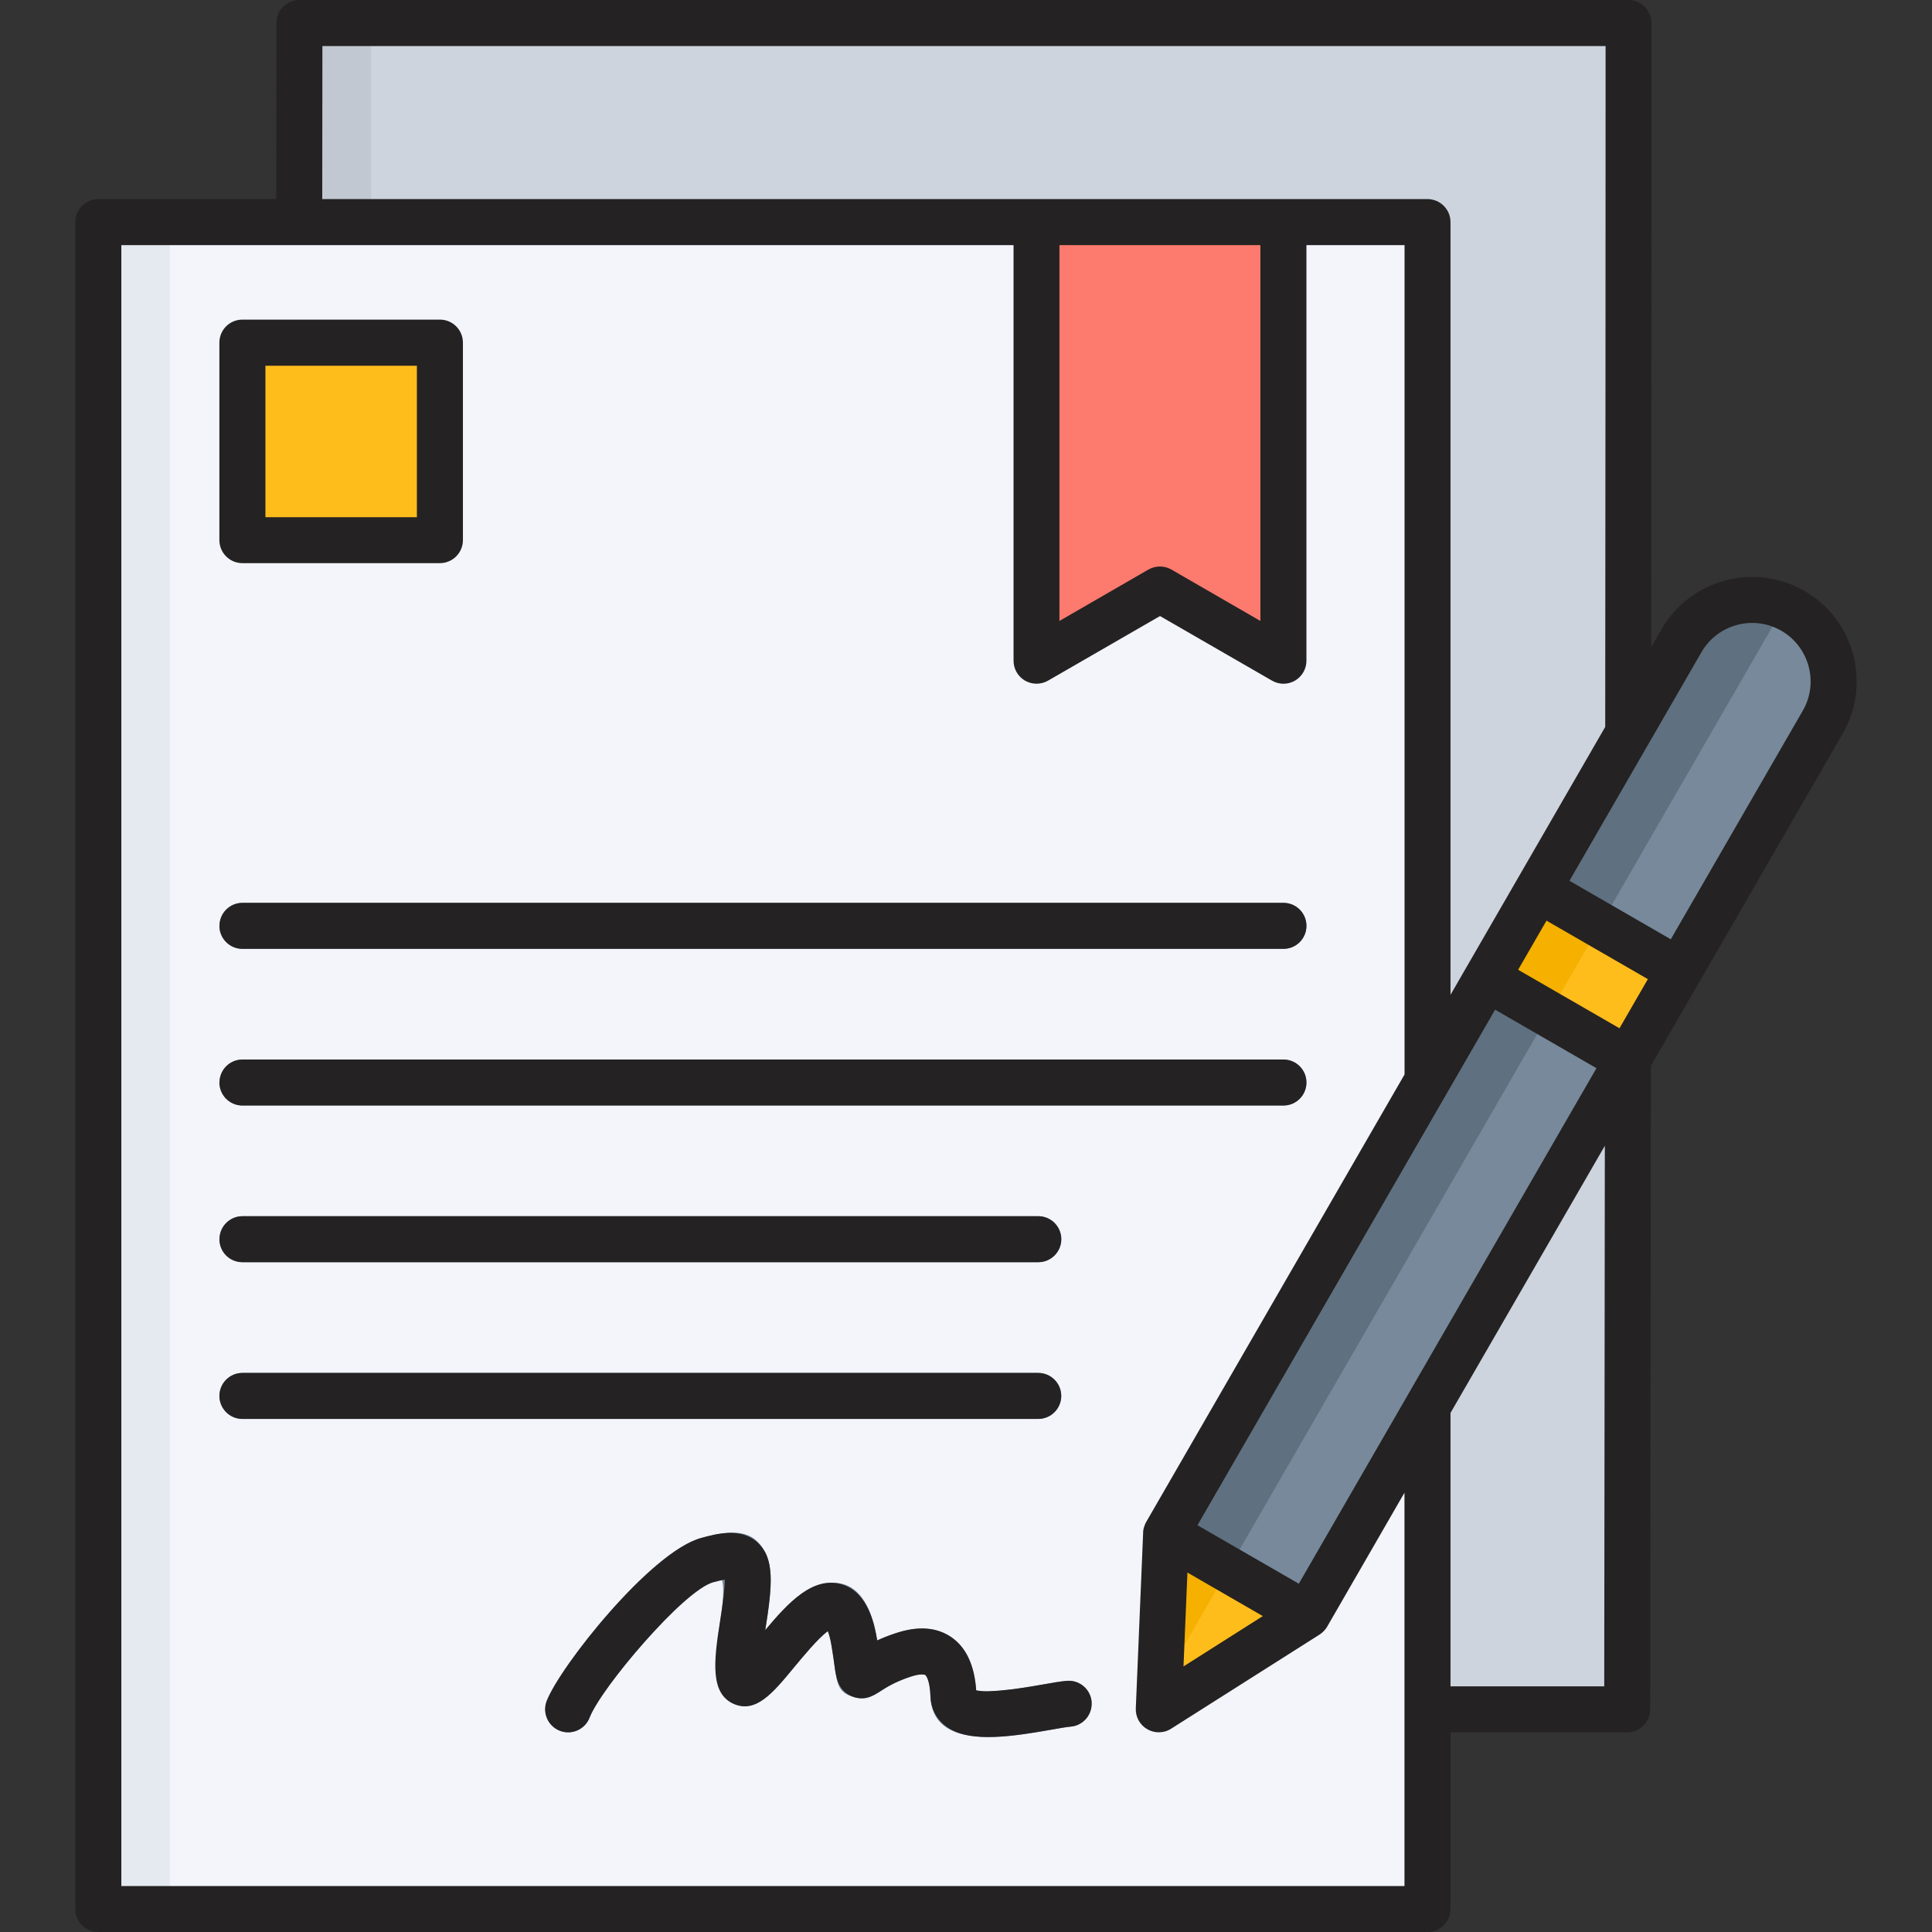 <?xml version="1.0" encoding="UTF-8"?>
<svg id="Layer_1" data-name="Layer 1" xmlns="http://www.w3.org/2000/svg" viewBox="0 0 256 256">
  <rect x="0" y="0" width="256" height="256" fill="#333333" stroke="none"/>
  <defs>
    <style>
      .cls-1 {
        fill: #242222;
      }

      .cls-1, .cls-2, .cls-3, .cls-4, .cls-5, .cls-6, .cls-7, .cls-8 {
        fill-rule: evenodd;
      }

      .cls-9, .cls-2 {
        fill: #ffbd1c;
      }

      .cls-3 {
        fill: #cdd4de;
      }

      .cls-4 {
        fill: #f3f5fb;
      }

      .cls-10 {
        fill: #e5eaf1;
      }

      .cls-5 {
        fill: #fd7a6e;
      }

      .cls-6, .cls-11 {
        fill: #f5b000;
      }

      .cls-7 {
        fill: #77899b;
      }

      .cls-8 {
        fill: #5f7080;
      }

      .cls-12 {
        fill: #c2c8d1;
      }
    </style>
  </defs>
  <g>
    <g>
      <path class="cls-3" d="M39.49,226.49h176.12c.08-74.48.18-148.97.18-223.45H39.68l-.19,223.45Z"/>
      <path class="cls-4" d="M13.03,252.95h176.12V29.43H13.03v223.52Z"/>
      <path class="cls-5" d="M170.06,29.43h-32.72v58.12l16.36-9.45,16.36,9.45V29.43Z"/>
      <path class="cls-2" d="M154.51,203.21l-.97,23.29,19.68-12.48.97-23.29-19.68,12.48Z"/>
      <path class="cls-6" d="M154.51,203.21l-.85,20.46,18.15-31.43-17.29,10.97Z"/>
      <path class="cls-7" d="M154.51,203.21l18.71,10.8,68.31-118.32c2.97-5.15,1.19-11.79-3.95-14.76-5.15-2.97-11.79-1.19-14.76,3.95l-68.31,118.32Z"/>
      <path class="cls-8" d="M154.51,203.21l8.22,4.75,73.67-127.6c-4.94-2.1-10.83-.22-13.58,4.54l-59.02,102.23-9.29,16.09h0Z"/>
    </g>
    <path class="cls-9" d="M196.99,129.62l6.81-11.79,18.71,10.8-6.81,11.79-18.71-10.8Z"/>
    <path class="cls-11" d="M196.99,129.62l6.81-11.79,8.22,4.75-6.81,11.79-8.22-4.75Z"/>
    <path class="cls-7" d="M78.14,227.59c-.61,1.56-2.36,2.34-3.93,1.74-1.56-.61-2.34-2.36-1.74-3.93,1.05-2.72,5.32-8.62,9.83-13.45,3.67-3.94,7.68-7.34,10.63-8.15,4.32-1.19,6.85-1.11,8.45,1.85,1.06,1.96.89,5.03.04,10.27,0,.03-.01.07-.02.1,2.37-2.83,5.04-5.74,7.9-6.21,3.31-.55,5.9,1.28,6.92,7.47v.09c.7-.31,1.5-.64,2.45-.95,2.28-.76,4.75-.99,6.91.23,2.15,1.21,3.65,3.63,3.8,7.98.01.37.95-.51,2.14-.55,2.08-.07,4.71-.53,6.74-.89,1.27-.22,2.33-.41,3.12-.47,1.68-.12,3.14,1.13,3.26,2.81.12,1.68-1.13,3.14-2.81,3.26-.46.03-1.4.2-2.52.4-2.17.38-4.97.87-7.6.96-4.54.15-8.26-.98-8.41-5.34-.06-1.85-.33-2.67-.7-2.88-.36-.2-1.14-.04-2,.25-2.03.68-3.21,1.44-3.91,1.89-1.18.76-1.87,1.21-3.32.86-2.3-.55-2.45-1.68-2.81-4.39-.08-.58-.18-1.32-.34-2.28-.29-1.75.32-2.49.05-2.45-.96.16-3.16,2.83-5.06,5.12-2.43,2.94-4.53,5.49-7.12,5.08-2.72-.44-3.9-3.41-2.68-11.05,1.84-11.46-2.65-5.33-8.67,1.13-4.06,4.35-7.8,9.39-8.61,11.5h0ZM99.65,219.11c-.66.6-1.12.82-.6.9.43.07.48-.31.6-.9Z"/>
    <path class="cls-7" d="M32.13,125.72c-1.68,0-3.04-1.36-3.04-3.04s1.36-3.04,3.04-3.04h137.94c1.68,0,3.04,1.36,3.04,3.04s-1.36,3.04-3.04,3.04H32.13ZM32.13,167.24c-1.68,0-3.04-1.36-3.04-3.04s1.36-3.04,3.04-3.04h105.45c1.68,0,3.04,1.36,3.04,3.04s-1.36,3.04-3.04,3.04H32.13ZM32.13,188c-1.68,0-3.04-1.36-3.04-3.04s1.36-3.04,3.04-3.04h105.45c1.68,0,3.04,1.36,3.04,3.04s-1.36,3.04-3.04,3.04H32.13ZM32.13,146.48c-1.68,0-3.04-1.36-3.04-3.04s1.36-3.04,3.04-3.04h137.94c1.68,0,3.04,1.36,3.04,3.04s-1.36,3.04-3.04,3.04H32.13Z"/>
    <path class="cls-9" d="M32.13,45.41h26.17v26.17h-26.17v-26.17Z"/>
    <path class="cls-10" d="M13.03,29.43h9.49v223.52h-9.49V29.43Z"/>
    <path class="cls-12" d="M39.68,3.05h9.49v26.38h-9.49V3.05Z"/>
  </g>
  <path class="cls-1" d="M35.17,48.46h20.07v20.07h-20.07v-20.07ZM32.12,74.62h26.17c1.68,0,3.05-1.37,3.05-3.05v-26.17c0-1.69-1.37-3.05-3.05-3.05h-26.17c-1.69,0-3.05,1.36-3.05,3.05v26.17c0,1.68,1.36,3.05,3.05,3.05ZM29.08,122.68c0-1.69,1.36-3.05,3.05-3.05h137.93c1.69,0,3.05,1.36,3.05,3.05s-1.36,3.05-3.05,3.05H32.12c-1.69,0-3.05-1.37-3.05-3.05h0ZM29.08,143.44c0-1.68,1.36-3.05,3.05-3.05h137.93c1.69,0,3.05,1.37,3.05,3.05s-1.36,3.05-3.05,3.05H32.12c-1.69,0-3.05-1.37-3.05-3.05h0ZM137.57,188.02H32.12c-1.69,0-3.05-1.37-3.05-3.05s1.36-3.05,3.05-3.05h105.45c1.68,0,3.05,1.37,3.05,3.05s-1.37,3.05-3.05,3.05h0ZM29.08,164.2c0-1.68,1.36-3.05,3.05-3.05h105.45c1.68,0,3.05,1.37,3.05,3.05s-1.37,3.05-3.05,3.05H32.12c-1.69,0-3.05-1.36-3.05-3.05h0ZM144.64,225.52c.13,1.68-1.13,3.15-2.8,3.27-.47.04-1.47.21-2.53.4-3.06.54-5.91.98-8.35.98s-4.38-.42-5.81-1.57c-1.15-.94-1.81-2.28-1.86-3.78-.07-2.01-.52-2.75-.69-2.87-.11-.08-.7-.19-2,.24-2.04.68-3.16,1.4-3.9,1.88-.83.54-2.23,1.44-3.94.65-1.75-.81-1.98-2.44-2.21-4.18-.08-.6-.18-1.34-.34-2.28-.17-1.03-.36-1.7-.52-2.11-1.3.94-3.38,3.47-4.48,4.79-2.83,3.44-5.07,6.15-8.04,4.81-3.03-1.37-2.62-5.51-1.78-10.79.43-2.69.64-4.58.65-5.66-.36.07-.85.18-1.53.36-3.91,1.07-14.87,13.99-16.39,17.93-.6,1.57-2.37,2.36-3.94,1.75-1.57-.61-2.35-2.37-1.75-3.94,1.78-4.6,13.8-19.78,20.46-21.61,1.95-.54,5.22-1.44,7.45.56,2.38,2.13,1.99,5.8,1.07,11.57,0,.02,0,.04,0,.06,3.08-3.69,6.29-7.09,10.02-6.08,3.74,1.01,4.53,5.8,4.79,7.38,0,.02.01.06.02.08.69-.32,1.49-.64,2.43-.95,2.97-1,5.47-.81,7.41.54,1.94,1.35,3.04,3.71,3.27,7.02,1.89.45,7.1-.46,8.91-.78,1.3-.23,2.34-.41,3.12-.47,1.68-.13,3.14,1.13,3.27,2.81h0ZM238.88,94.17l-17.49,30.29-13.43-7.75,17.49-30.29c2.13-3.7,6.89-4.98,10.59-2.84,3.7,2.14,4.98,6.89,2.84,10.59h0ZM214.59,136.25l3.76-6.51-13.43-7.75-3.76,6.51,13.43,7.75ZM212.56,223.45h-20.36v-36.23l20.45-35.4-.08,71.63ZM172.1,209.85l39.44-68.31-13.43-7.75-39.44,68.31,13.43,7.75ZM157.34,208.37l9.99,5.77-10.51,6.67.52-12.43ZM186.1,249.91v-52.12l-10.22,17.71s0,0,0,0l-.02.04s-.01.01-.01.02c-.1.16-.21.32-.34.46,0,0-.02.01-.02.02-.12.14-.26.26-.41.38,0,.01-.02.02-.03.03-.07.04-.13.1-.2.14l-19.68,12.48c-.5.32-1.07.47-1.63.47-.53,0-1.05-.14-1.52-.41-.98-.56-1.57-1.63-1.52-2.76l.97-23.24v-.05s0-.05,0-.07c0-.08.02-.15.02-.22,0-.04.02-.07.02-.11.01-.06.02-.13.04-.19.01-.05.02-.09.04-.14.02-.04.03-.1.05-.14.02-.06.04-.11.06-.16.02-.04.03-.08.04-.12.03-.06.06-.11.09-.17.02-.03.03-.06.04-.08l34.24-59.31V32.48h-13v55.07c0,1.09-.58,2.09-1.52,2.64-.47.27-1,.41-1.52.41s-1.05-.14-1.52-.41l-14.84-8.56-14.84,8.56c-.94.54-2.1.54-3.05,0-.94-.55-1.52-1.55-1.52-2.64v-55.07H16.08v217.43h170.03ZM167.01,32.48v49.8l-11.79-6.81c-.94-.54-2.1-.54-3.05,0l-11.79,6.81v-49.8h26.62ZM42.72,6.1l-.02,20.28h146.45c1.68,0,3.05,1.37,3.05,3.05v102.39l20.5-35.5c.03-34.52.05-63.32.05-90.22H42.72ZM239.09,78.3c-6.61-3.82-15.1-1.54-18.92,5.07l-1.37,2.37c.02-31.17.03-57.69.03-82.69,0-1.69-1.37-3.05-3.05-3.05H39.68c-1.68,0-3.05,1.36-3.05,3.04l-.02,23.34H13.03c-1.69,0-3.05,1.37-3.05,3.05v223.52c0,1.69,1.36,3.05,3.05,3.05h176.12c1.68,0,3.05-1.36,3.05-3.05v-23.41h23.41c1.68,0,3.04-1.36,3.05-3.05l.09-85.26,25.41-44.01c3.82-6.62,1.55-15.11-5.07-18.92h0Z"/>
</svg>